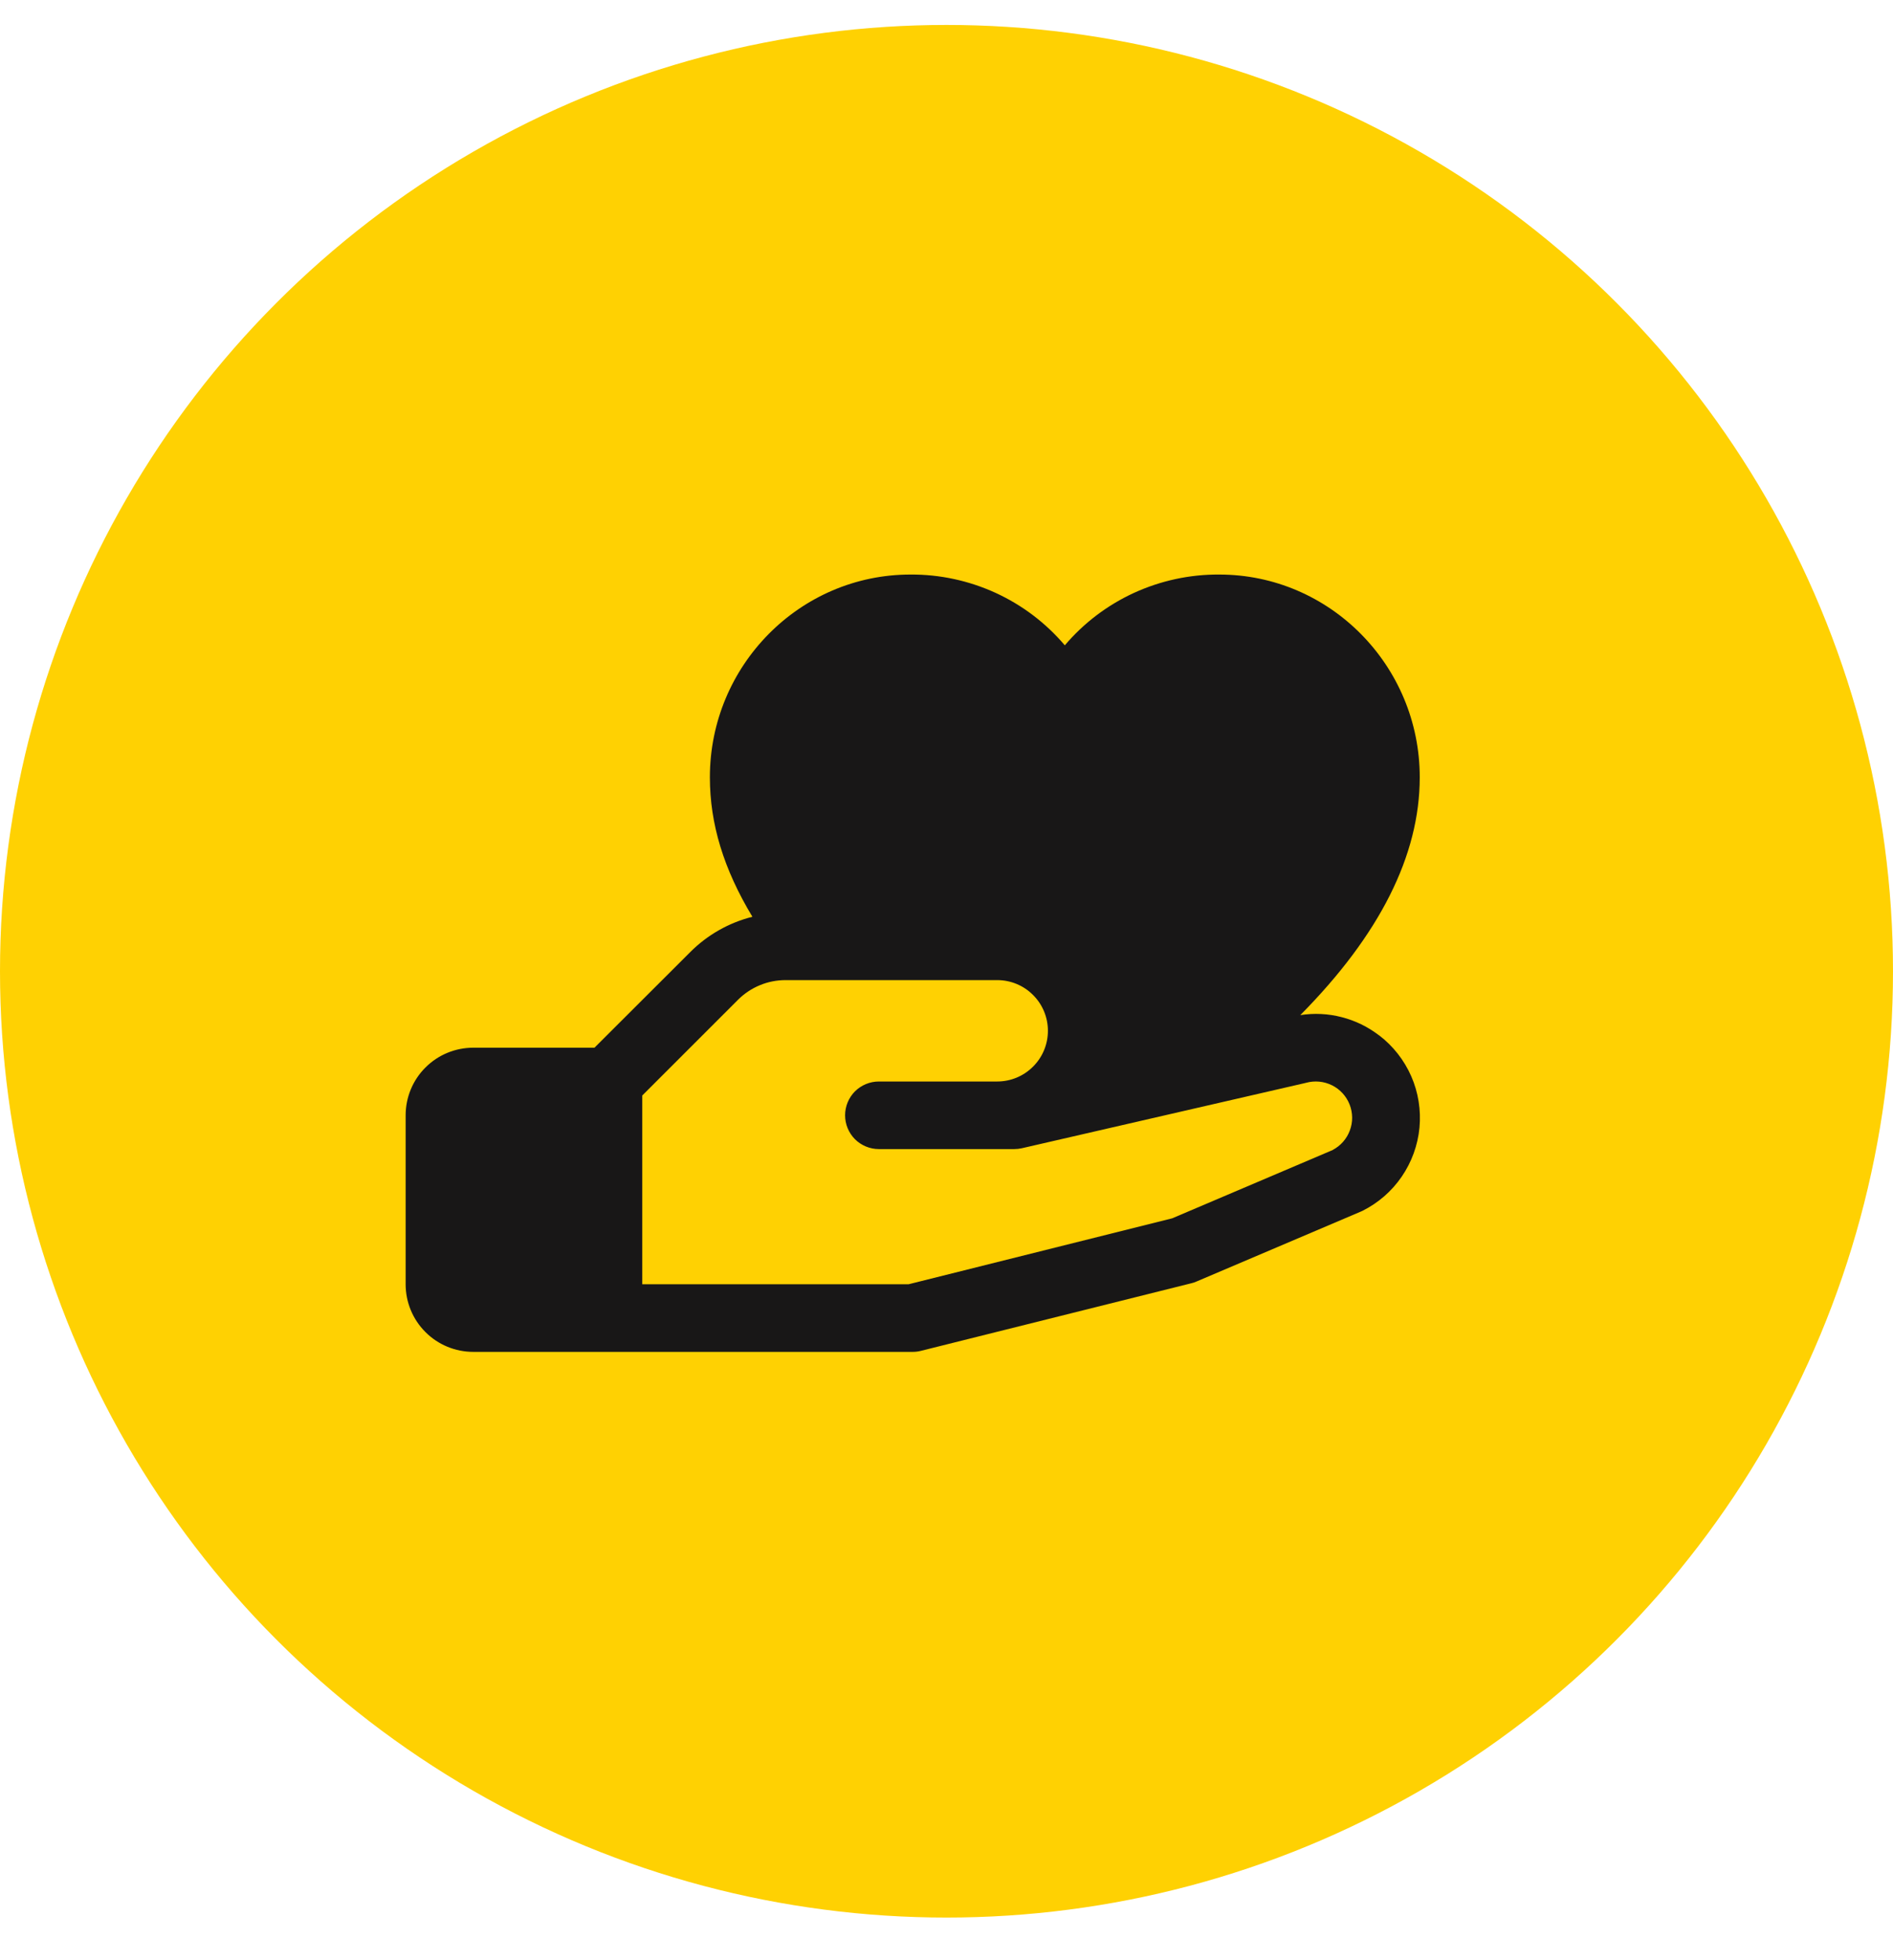<svg xmlns="http://www.w3.org/2000/svg" fill="none" viewBox="0 0 28 29" height="29" width="28">
<circle fill="#FFD102" r="14" cy="14.369" cx="14"></circle>
<path fill="#181717" d="M20.396 15.316C20.232 15.19 20.045 15.099 19.845 15.048C19.645 14.996 19.436 14.986 19.233 15.018C20.406 13.833 21 12.655 21 11.5C21 9.846 19.669 8.5 18.034 8.5C17.6 8.497 17.17 8.59 16.776 8.77C16.381 8.951 16.031 9.216 15.75 9.547C15.469 9.216 15.119 8.951 14.724 8.77C14.33 8.59 13.9 8.497 13.466 8.5C11.831 8.5 10.5 9.846 10.5 11.5C10.5 12.188 10.703 12.856 11.129 13.563C10.78 13.651 10.461 13.832 10.207 14.088L8.793 15.5H7C6.735 15.5 6.48 15.605 6.293 15.793C6.105 15.98 6 16.235 6 16.5V19C6 19.265 6.105 19.52 6.293 19.707C6.48 19.895 6.735 20 7 20H13.5C13.541 20 13.582 19.995 13.621 19.985L17.621 18.985C17.647 18.979 17.672 18.971 17.696 18.96L20.125 17.926L20.152 17.914C20.386 17.797 20.586 17.623 20.733 17.408C20.881 17.192 20.971 16.943 20.996 16.683C21.02 16.423 20.979 16.162 20.874 15.922C20.769 15.683 20.606 15.475 20.398 15.316H20.396ZM19.714 17.013L17.339 18.024L13.438 19H9.5V16.207L10.914 14.793C11.007 14.7 11.117 14.626 11.238 14.576C11.36 14.525 11.49 14.5 11.621 14.5H14.75C14.949 14.5 15.14 14.579 15.28 14.72C15.421 14.86 15.5 15.051 15.5 15.25C15.5 15.449 15.421 15.64 15.28 15.78C15.14 15.921 14.949 16 14.75 16H13C12.867 16 12.74 16.053 12.646 16.146C12.553 16.24 12.5 16.367 12.5 16.5C12.5 16.633 12.553 16.76 12.646 16.854C12.74 16.947 12.867 17 13 17H15C15.038 17 15.075 16.996 15.112 16.988L19.299 16.024L19.319 16.019C19.447 15.984 19.583 15.997 19.702 16.056C19.821 16.115 19.913 16.216 19.962 16.339C20.011 16.463 20.013 16.6 19.966 16.724C19.92 16.849 19.83 16.951 19.712 17.013H19.714Z"></path>
</svg>
